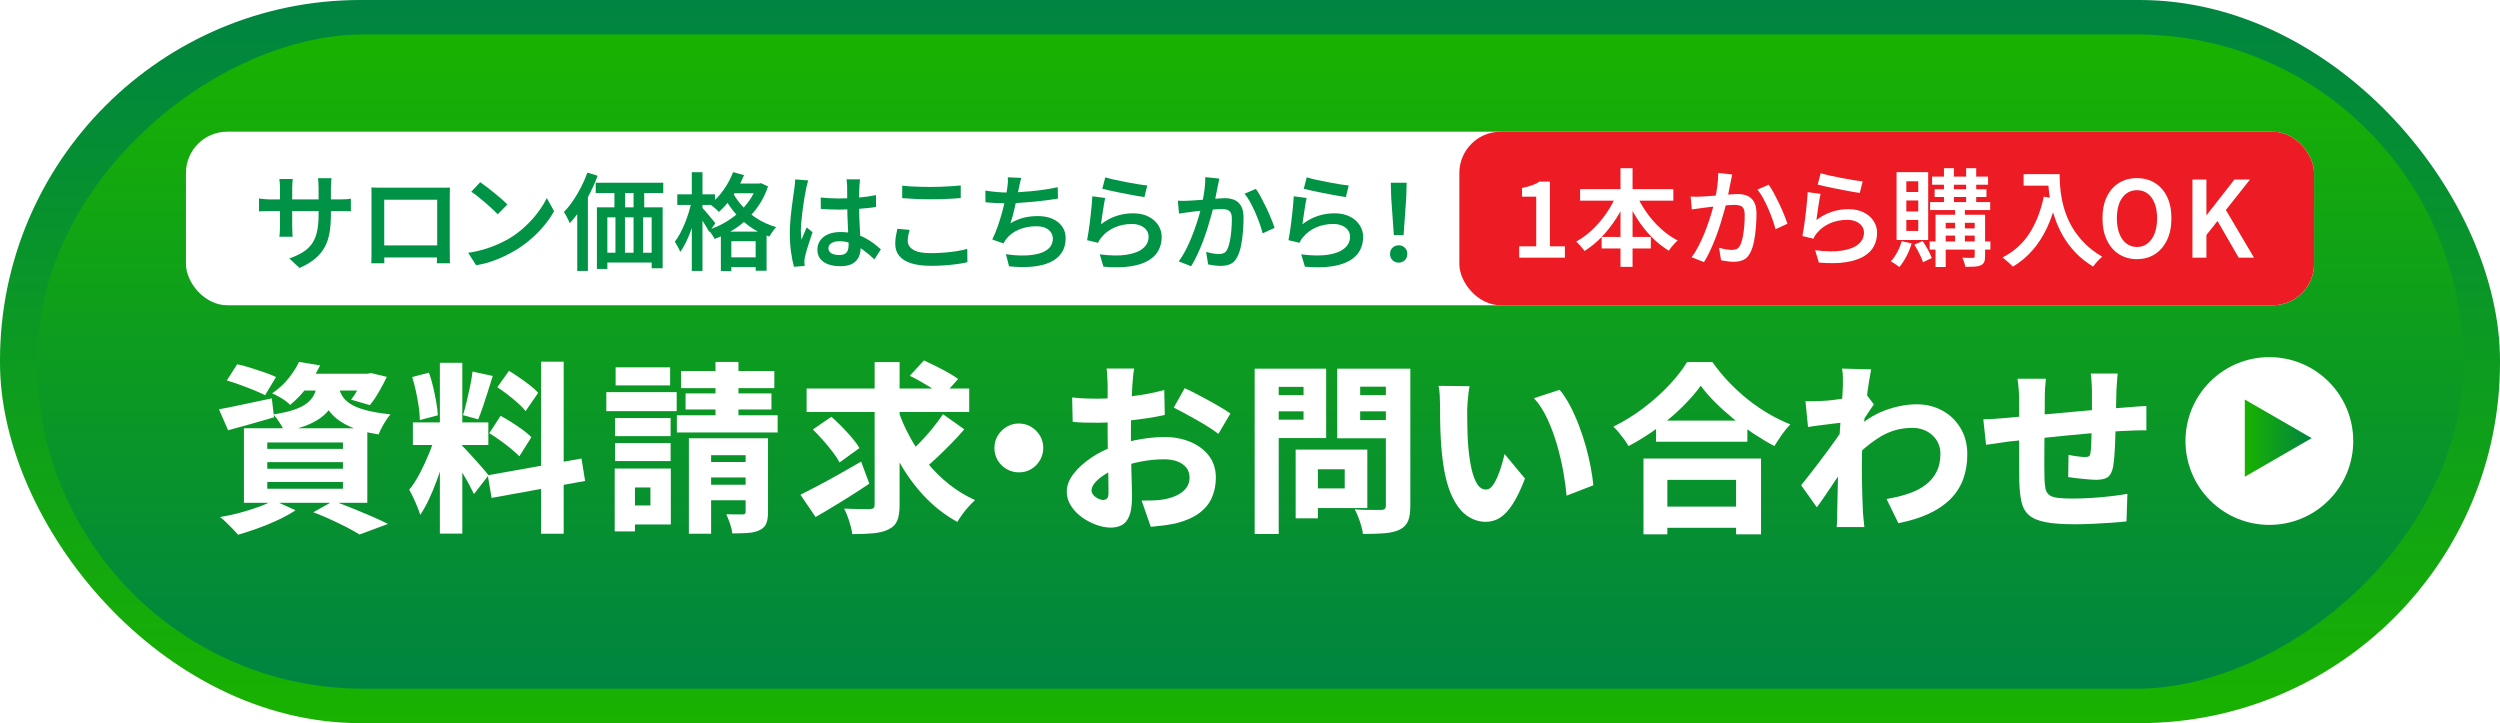 <?xml version="1.0" encoding="UTF-8"?><svg id="_レイヤー_2" xmlns="http://www.w3.org/2000/svg" xmlns:xlink="http://www.w3.org/1999/xlink" viewBox="0 0 605 175"><defs><linearGradient id="_名称未設定グラデーション_117" x1="279.2" y1="511.44" x2="279.2" y2="336.44" gradientTransform="translate(23.3 -336.44)" gradientUnits="userSpaceOnUse"><stop offset="0" stop-color="#008441"/><stop offset="1" stop-color="#19b200"/></linearGradient><linearGradient id="_名称未設定グラデーション_121" x1="279.2" y1="503.09" x2="279.2" y2="344.78" gradientTransform="translate(-121.44 366.7) rotate(-90)" gradientUnits="userSpaceOnUse"><stop offset="0" stop-color="#19b200"/><stop offset="1" stop-color="#008441"/></linearGradient><filter id="drop-shadow-1" x="49.99" y="84.23" width="469.43" height="45.17" filterUnits="userSpaceOnUse"><feOffset dx="3" dy="3"/><feGaussianBlur result="blur" stdDeviation="0"/><feFlood flood-color="#31521c" flood-opacity=".2"/><feComposite in2="blur" operator="in"/><feComposite in="SourceGraphic"/></filter><linearGradient id="_名称未設定グラデーション_121-2" x1="543.24" y1="106.03" x2="559.42" y2="106.03" gradientTransform="matrix(1,0,0,1,0,0)" xlink:href="#_名称未設定グラデーション_121"/></defs><g id="PARTS"><g id="btn_cv_01"><rect x="0" y="0" width="605" height="175" rx="87.25" ry="87.25" transform="translate(605 175) rotate(-180)" style="fill:url(#_名称未設定グラデーション_117);"/><rect x="223.34" y="-206.04" width="158.32" height="587.08" rx="78.93" ry="78.93" transform="translate(215 390) rotate(-90)" style="fill:url(#_名称未設定グラデーション_121);"/><g style="filter:url(#drop-shadow-1);"><path d="M49.99,96.05c1.65-.29,3.61-.69,5.89-1.19,2.28-.5,4.58-.98,6.9-1.46l.53,4.59c-1.88.56-3.79,1.11-5.73,1.65-1.94.54-3.73,1.04-5.38,1.48l-2.21-5.07ZM63.18,118.06l5.34,2.43c-1.21.79-2.6,1.57-4.19,2.32-1.59.75-3.22,1.43-4.9,2.03-1.68.6-3.28,1.12-4.81,1.57-.35-.41-.79-.88-1.3-1.41-.51-.53-1.04-1.06-1.59-1.59-.54-.53-1.04-.96-1.48-1.28,1.59-.26,3.18-.61,4.79-1.04,1.6-.43,3.11-.9,4.52-1.41,1.41-.51,2.62-1.05,3.62-1.61ZM51.89,89.08l2.51-3.93c1,.21,2.08.49,3.24.86,1.16.37,2.29.74,3.4,1.12,1.1.38,2.02.75,2.76,1.1l-2.65,4.41c-.68-.35-1.55-.75-2.62-1.19-1.07-.44-2.2-.87-3.37-1.3-1.18-.43-2.27-.79-3.26-1.08ZM56.03,100.64h29.86v18.04h-29.86v-18.04ZM61.68,104.08v1.54h18.31v-1.54h-18.31ZM61.68,108.84v1.59h18.31v-1.59h-18.31ZM61.68,113.65v1.63h18.31v-1.63h-18.31ZM69.36,84.58l5.12.84c-.88,1.76-1.9,3.46-3.04,5.07-1.15,1.62-2.56,3.12-4.23,4.5-.5-.53-1.18-1.06-2.03-1.59-.85-.53-1.63-.93-2.34-1.19,1.59-1.09,2.93-2.32,4.01-3.68,1.09-1.37,1.93-2.68,2.51-3.95ZM73.94,89.17h5.25c-.24,1.59-.59,3.02-1.06,4.3-.47,1.28-1.18,2.43-2.14,3.44-.96,1.01-2.26,1.9-3.9,2.65-1.65.75-3.73,1.38-6.26,1.87-.24-.62-.62-1.33-1.15-2.14-.53-.81-1.03-1.48-1.5-2.01,2.15-.32,3.89-.73,5.23-1.21,1.34-.49,2.38-1.05,3.13-1.7.75-.65,1.3-1.4,1.65-2.27.35-.87.6-1.85.75-2.93ZM69.71,87.45h16.72v4.06h-19.94l3.22-4.06ZM72.8,120.97l4.9-2.73c1.53.56,3.11,1.17,4.74,1.83,1.63.66,3.19,1.32,4.68,1.96,1.48.65,2.74,1.24,3.77,1.76l-6.88,2.56c-.79-.5-1.79-1.06-2.98-1.68-1.19-.62-2.49-1.25-3.9-1.9-1.41-.65-2.85-1.25-4.32-1.81ZM78.84,90.4c.21.79.51,1.55.9,2.27.4.72,1.04,1.38,1.92,1.98.88.6,2.12,1.12,3.71,1.57,1.59.44,3.63.79,6.13,1.06-.53.59-1.07,1.36-1.63,2.32-.56.96-.97,1.8-1.23,2.54-2.79-.44-5.07-1.05-6.81-1.83-1.75-.78-3.13-1.68-4.15-2.69-1.01-1.01-1.78-2.1-2.29-3.26-.51-1.16-.92-2.33-1.21-3.51l4.68-.44ZM85.1,87.45h.79l.88-.18,3.84.93c-.59,1.24-1.24,2.47-1.96,3.71-.72,1.24-1.43,2.28-2.14,3.13l-4.54-1.32c.56-.73,1.14-1.62,1.74-2.67.6-1.04,1.07-2.04,1.39-2.98v-.62Z" style="fill:#fff;"/><path d="M102.39,102.14l3.18,1.59c-.35,1.5-.77,3.07-1.26,4.7s-1.02,3.25-1.61,4.85c-.59,1.6-1.22,3.12-1.9,4.57-.68,1.44-1.38,2.69-2.12,3.75-.18-.62-.41-1.29-.71-2.01-.29-.72-.61-1.44-.95-2.16-.34-.72-.67-1.36-.99-1.92.88-1.06,1.73-2.37,2.56-3.95.82-1.57,1.57-3.19,2.25-4.85.68-1.66,1.19-3.18,1.54-4.57ZM96.75,88.24l4.06-1.06c.38,1.06.72,2.21,1.01,3.46.29,1.25.54,2.46.75,3.64.21,1.18.34,2.25.4,3.22l-4.37,1.15c0-.94-.09-2.01-.26-3.22-.18-1.21-.4-2.44-.68-3.71-.28-1.26-.58-2.43-.9-3.48ZM96.92,99.22h18.26v5.47h-18.26v-5.47ZM103.45,84.8h5.43v41.33h-5.43v-41.33ZM108.79,104.87c.26.21.62.55,1.06,1.04.44.49.93,1.02,1.48,1.61.54.59,1.08,1.18,1.61,1.79.53.6,1,1.15,1.41,1.63.41.49.71.85.88,1.08l-3.53,4.54c-.29-.62-.67-1.35-1.12-2.21-.46-.85-.96-1.73-1.5-2.62-.54-.9-1.07-1.75-1.57-2.56-.5-.81-.96-1.49-1.37-2.05l2.65-2.25ZM111.35,86.92l4.9,1.06c-.38,1.21-.77,2.45-1.17,3.73-.4,1.28-.79,2.5-1.19,3.66-.4,1.16-.79,2.2-1.17,3.11l-3.66-1.01c.29-.97.59-2.07.88-3.31s.57-2.48.84-3.75c.26-1.26.46-2.43.57-3.48ZM115.05,112.02l22.67-4.06.88,5.43-22.63,4.1-.93-5.47ZM115.41,101.83l2.73-4.19c.85.44,1.75.96,2.69,1.57.94.6,1.84,1.21,2.69,1.83.85.62,1.54,1.21,2.07,1.76l-2.91,4.63c-.5-.53-1.16-1.13-1.98-1.81-.82-.68-1.7-1.35-2.62-2.01s-1.82-1.26-2.67-1.79ZM117.35,90.71l2.82-3.97c.82.5,1.68,1.06,2.58,1.68.9.62,1.75,1.24,2.56,1.87.81.63,1.45,1.23,1.92,1.79l-3.04,4.41c-.44-.59-1.04-1.22-1.81-1.9-.77-.68-1.59-1.36-2.47-2.05-.88-.69-1.74-1.3-2.56-1.83ZM127.94,84.53h5.47v41.64h-5.47v-41.64Z" style="fill:#fff;"/><path d="M143.73,91.9h17.03v4.59h-17.03v-4.59ZM145.76,110.38h4.9v15.22h-4.9v-15.22ZM145.84,98.17h13.45v4.37h-13.45v-4.37ZM145.84,104.21h13.45v4.37h-13.45v-4.37ZM145.98,85.9h13.19v4.37h-13.19v-4.37ZM148.36,110.38h10.98v13.54h-10.98v-4.59h6.04v-4.37h-6.04v-4.59ZM160.8,97.5h24.39v4.15h-24.39v-4.15ZM161.81,86.78h22.58v4.15h-22.58v-4.15ZM162.91,92.21h20.78v3.88h-20.78v-3.88ZM163.71,103.06h16.89v4.1h-11.51v19.01h-5.38v-23.11ZM166.05,108.8h14.2v3.75h-14.2v-3.75ZM166.05,114.31h14.2v3.75h-14.2v-3.75ZM170.15,84.58h5.56v16.45h-5.56v-16.45ZM177.43,103.06h5.43v17.82c0,1.21-.14,2.15-.42,2.82-.28.68-.82,1.21-1.61,1.59-.76.38-1.69.61-2.78.68-1.09.07-2.37.11-3.84.11-.06-.68-.24-1.46-.55-2.36-.31-.9-.61-1.65-.9-2.27.76.03,1.54.04,2.34.04h1.59c.29,0,.49-.05.6-.15s.15-.27.15-.51v-17.78Z" style="fill:#fff;"/><path d="M190.7,116.74c1.24-.62,2.66-1.35,4.28-2.21,1.62-.85,3.32-1.79,5.12-2.8,1.79-1.01,3.56-2.02,5.29-3.02l1.99,5.34c-2.15,1.44-4.37,2.87-6.66,4.28-2.29,1.41-4.41,2.68-6.35,3.79l-3.66-5.38ZM192.2,91.02h39.35v5.69h-39.35v-5.69ZM193.7,100.94l4.5-3.09c.79.71,1.63,1.51,2.51,2.4.88.9,1.71,1.79,2.47,2.69.76.9,1.37,1.73,1.81,2.49l-4.81,3.48c-.38-.73-.93-1.57-1.65-2.51-.72-.94-1.5-1.89-2.34-2.85-.84-.96-1.67-1.83-2.49-2.62ZM208.66,84.62h6.04v34.54c0,1.65-.19,2.93-.57,3.84-.38.91-1.06,1.6-2.03,2.07-.94.5-2.15.82-3.62.97-1.47.15-3.21.22-5.21.22-.12-.88-.37-1.92-.75-3.11-.38-1.19-.79-2.21-1.23-3.07,1.29.06,2.54.1,3.75.11,1.21.02,2.03.02,2.47.02.41-.03.71-.12.88-.26.18-.15.27-.43.27-.84v-34.49ZM214.26,96.05c.79,2.35,1.79,4.62,3,6.82,1.21,2.19,2.6,4.25,4.19,6.18,1.59,1.93,3.34,3.65,5.27,5.18,1.93,1.53,4.01,2.79,6.24,3.79-.44.41-.94.92-1.5,1.52-.56.6-1.08,1.24-1.57,1.92-.49.68-.89,1.29-1.21,1.85-3.09-1.71-5.84-3.87-8.25-6.48-2.41-2.62-4.5-5.57-6.26-8.87-1.76-3.29-3.28-6.84-4.54-10.63l4.63-1.28ZM225.2,97.24l5.16,3.66c-.97,1.12-2.01,2.25-3.13,3.4-1.12,1.15-2.22,2.24-3.31,3.26-1.09,1.03-2.12,1.94-3.09,2.74l-4.28-3.22c.91-.85,1.9-1.82,2.98-2.91,1.07-1.09,2.1-2.24,3.09-3.46.98-1.22,1.85-2.37,2.58-3.46ZM217.17,87.93l3.44-3.71c.88.41,1.84.88,2.87,1.39,1.03.51,2.03,1.04,3,1.59.97.54,1.76,1.05,2.38,1.52l-3.71,4.15c-.56-.5-1.29-1.04-2.21-1.63-.91-.59-1.87-1.18-2.89-1.76-1.01-.59-1.98-1.1-2.89-1.54Z" style="fill:#fff;"/><path d="M243.51,99.49c1.12,0,2.12.26,3,.79.88.53,1.6,1.24,2.14,2.12.54.88.82,1.88.82,3,0,1.06-.26,2.04-.79,2.96-.53.91-1.24,1.63-2.12,2.16-.88.53-1.88.79-3,.79-1.06,0-2.04-.26-2.96-.79-.91-.53-1.63-1.24-2.16-2.14-.53-.9-.79-1.87-.79-2.93,0-1.12.26-2.12.79-3,.53-.88,1.24-1.59,2.14-2.14.9-.54,1.87-.82,2.93-.82Z" style="fill:#fff;"/><path d="M271.47,86.17c-.06.26-.12.65-.18,1.15-.06.5-.11,1.01-.15,1.54s-.08.99-.11,1.37c-.06.94-.11,1.9-.15,2.87s-.08,1.96-.11,2.98c-.03,1.01-.05,2.03-.07,3.04-.02,1.01-.02,2.02-.02,3.02,0,1.21,0,2.55.02,4.04.01,1.49.04,2.96.09,4.43.04,1.47.08,2.8.11,3.99.03,1.19.04,2.1.04,2.71,0,1.94-.21,3.45-.64,4.52-.43,1.07-1.02,1.82-1.79,2.23-.77.41-1.66.62-2.69.62-1.12,0-2.3-.23-3.55-.68-1.25-.46-2.41-1.07-3.48-1.85-1.07-.78-1.95-1.7-2.62-2.76-.68-1.06-1.01-2.19-1.01-3.4,0-1.47.55-2.92,1.65-4.34,1.1-1.43,2.56-2.74,4.37-3.95,1.81-1.21,3.77-2.16,5.89-2.87,1.97-.71,4.01-1.23,6.11-1.57,2.1-.34,3.96-.51,5.58-.51,2.29,0,4.38.39,6.26,1.17,1.88.78,3.39,1.9,4.52,3.35,1.13,1.46,1.7,3.24,1.7,5.36,0,1.71-.32,3.29-.95,4.76-.63,1.47-1.66,2.73-3.09,3.79-1.43,1.06-3.36,1.9-5.8,2.51-1.03.21-2.04.37-3.02.49-.99.12-1.95.22-2.89.31l-2.21-6.35c1,0,1.97-.01,2.91-.04.94-.03,1.78-.12,2.51-.26,1.18-.21,2.23-.54,3.15-.99.93-.46,1.66-1.04,2.21-1.74.54-.71.82-1.54.82-2.51s-.26-1.74-.77-2.4c-.52-.66-1.23-1.17-2.14-1.52-.91-.35-2-.53-3.26-.53-1.82,0-3.69.18-5.6.55-1.91.37-3.72.88-5.43,1.52-1.26.47-2.39,1.02-3.37,1.65-.99.63-1.76,1.28-2.32,1.94-.56.66-.84,1.3-.84,1.92,0,.29.1.58.29.86.19.28.43.52.73.73.29.21.6.37.93.49.32.12.6.18.84.18.35,0,.66-.11.93-.33.26-.22.4-.71.4-1.48s-.02-1.85-.04-3.33c-.03-1.48-.07-3.15-.11-5.01-.04-1.85-.07-3.68-.07-5.47v-12.09c0-.32-.02-.76-.04-1.3-.03-.54-.06-1.08-.09-1.61-.03-.53-.07-.93-.13-1.19h6.71ZM256.47,93.18c1.32.15,2.49.24,3.51.26,1.01.03,1.92.04,2.71.04,1.15,0,2.42-.05,3.82-.15,1.4-.1,2.82-.24,4.26-.42,1.44-.18,2.85-.4,4.23-.66,1.38-.26,2.63-.56,3.75-.88l.13,6.04c-1.27.29-2.62.55-4.08.77-1.46.22-2.91.41-4.37.57-1.46.16-2.84.29-4.15.4-1.31.1-2.45.15-3.42.15-1.53,0-2.76-.01-3.71-.04-.94-.03-1.79-.09-2.56-.18l-.13-5.91ZM283.69,90.93c1.15.53,2.43,1.17,3.84,1.92,1.41.75,2.77,1.5,4.08,2.25,1.31.75,2.36,1.4,3.15,1.96l-2.91,4.94c-.53-.41-1.26-.92-2.18-1.52-.93-.6-1.93-1.21-3-1.81-1.07-.6-2.11-1.18-3.11-1.72-1-.54-1.84-.98-2.51-1.3l2.65-4.72Z" style="fill:#fff;"/><path d="M300.63,86.21h5.82v40.01h-5.82v-40.01ZM303.54,92.61h10.72v3.93h-10.72v-3.93ZM304.03,86.21h13.9v16.81h-13.9v-4.46h8.43v-7.94h-8.43v-4.41ZM310.55,105.8h5.38v16.63h-5.38v-16.63ZM313.02,105.8h14.87v14.16h-14.87v-4.76h9.4v-4.63h-9.4v-4.76ZM335.56,86.21v4.37h-9.4v8.07h9.4v4.41h-14.95v-16.85h14.95ZM324.05,92.61h10.76v3.93h-10.76v-3.93ZM332.39,86.21h5.91v33.13c0,1.62-.18,2.87-.55,3.75-.37.88-1.04,1.57-2.01,2.07-.97.47-2.18.76-3.64.88-1.46.12-3.21.18-5.27.18-.06-.56-.19-1.2-.4-1.92-.21-.72-.45-1.45-.73-2.18-.28-.73-.57-1.35-.86-1.85.82.06,1.68.1,2.56.11.88.02,1.68.02,2.38.02h1.46c.41,0,.71-.09.88-.26s.26-.46.26-.84v-33.08Z" style="fill:#fff;"/><path d="M352.64,90.45c-.12.56-.21,1.2-.29,1.92-.07.72-.14,1.42-.2,2.1-.06.68-.09,1.24-.09,1.68,0,.94,0,1.92.02,2.93.01,1.01.04,2.02.07,3.02.03,1,.09,2.03.18,3.09.18,2,.44,3.77.79,5.32.35,1.54.81,2.76,1.37,3.64.56.88,1.28,1.32,2.16,1.32.53,0,1.02-.29,1.48-.86.46-.57.87-1.32,1.26-2.23.38-.91.72-1.86,1.01-2.84.29-.99.53-1.87.71-2.67l4.94,5.95c-1,2.59-1.99,4.65-2.98,6.18-.99,1.53-2.01,2.62-3.07,3.29s-2.21.99-3.44.99c-1.68,0-3.24-.53-4.7-1.59-1.46-1.06-2.7-2.79-3.73-5.18-1.03-2.4-1.75-5.58-2.16-9.55-.15-1.38-.26-2.82-.33-4.32-.07-1.5-.12-2.93-.13-4.28-.02-1.35-.02-2.48-.02-3.4,0-.65-.02-1.4-.07-2.25-.04-.85-.14-1.63-.29-2.34l7.5.09ZM374.43,91.33c.85,1,1.67,2.24,2.45,3.71.78,1.47,1.5,3.06,2.16,4.76.66,1.71,1.23,3.43,1.72,5.18.49,1.75.88,3.44,1.19,5.07s.52,3.1.64,4.39l-6.48,2.51c-.15-1.73-.41-3.67-.79-5.8-.38-2.13-.89-4.29-1.52-6.48-.63-2.19-1.4-4.28-2.32-6.26-.91-1.99-2-3.67-3.26-5.05l6.22-2.03Z" style="fill:#fff;"/><path d="M408.57,90.36c-1.21,1.68-2.71,3.4-4.52,5.18-1.81,1.78-3.82,3.48-6.02,5.09-2.21,1.62-4.51,3.06-6.93,4.32-.24-.44-.57-.96-.99-1.54-.43-.59-.88-1.17-1.35-1.74-.47-.57-.91-1.05-1.32-1.43,2.53-1.24,4.95-2.73,7.26-4.48,2.31-1.75,4.38-3.6,6.22-5.56,1.84-1.96,3.29-3.82,4.35-5.58h6.13c1.21,1.71,2.53,3.32,3.97,4.83,1.44,1.51,2.97,2.92,4.59,4.21,1.62,1.29,3.29,2.45,5.03,3.46,1.73,1.01,3.48,1.87,5.25,2.58-.71.74-1.38,1.57-2.03,2.49-.65.93-1.25,1.85-1.81,2.76-1.68-.88-3.37-1.9-5.09-3.04-1.72-1.15-3.37-2.37-4.94-3.66-1.57-1.29-3.03-2.61-4.37-3.95-1.34-1.34-2.48-2.65-3.42-3.95ZM394.72,107.96h28.45v18.35h-6.04v-13.19h-16.63v13.19h-5.78v-18.35ZM397.32,119.6h22.5v5.12h-22.5v-5.12ZM397.76,98.78h22.1v5.12h-22.1v-5.12Z" style="fill:#fff;"/><path d="M443.5,99.18c-.53.06-1.15.13-1.88.22-.72.09-1.5.18-2.34.29-.84.1-1.67.21-2.49.31-.82.1-1.57.21-2.25.33l-.62-6.26c.65.03,1.28.04,1.9.02.62-.01,1.35-.04,2.21-.07.73-.03,1.59-.1,2.58-.22.99-.12,1.99-.26,3.02-.42,1.03-.16,1.99-.33,2.89-.51.9-.18,1.58-.35,2.05-.53l1.9,2.51c-.24.32-.53.76-.88,1.3-.35.54-.71,1.09-1.08,1.63-.37.54-.68,1.01-.95,1.39l-2.91,8.95c-.47.68-1.05,1.52-1.74,2.54-.69,1.01-1.41,2.08-2.16,3.2-.75,1.12-1.48,2.2-2.18,3.24-.71,1.04-1.34,1.93-1.9,2.67l-3.79-5.34c.56-.71,1.19-1.51,1.9-2.4.71-.9,1.45-1.86,2.23-2.89.78-1.03,1.55-2.06,2.32-3.09.76-1.03,1.47-2.01,2.12-2.93.65-.93,1.21-1.74,1.68-2.45l.09-.84.31-.66ZM442.98,90.31v-2.01c0-.69-.07-1.39-.22-2.1l7.06.18c-.15.74-.32,1.74-.53,3.02-.21,1.28-.4,2.73-.6,4.37-.19,1.63-.37,3.34-.55,5.12-.18,1.78-.32,3.56-.42,5.34-.1,1.78-.15,3.46-.15,5.05,0,1.15,0,2.36.02,3.64.01,1.28.04,2.6.09,3.95.04,1.35.09,2.72.15,4.1.03.38.08.94.15,1.68.07.73.14,1.37.2,1.9h-6.71c.06-.53.1-1.15.11-1.85.01-.71.02-1.24.02-1.59.03-1.44.06-2.79.09-4.06.03-1.26.06-2.62.09-4.06.03-1.44.06-3.12.09-5.03.03-.68.07-1.53.13-2.56.06-1.03.12-2.15.2-3.37.07-1.22.15-2.45.24-3.68.09-1.24.18-2.4.27-3.51.09-1.1.15-2.06.2-2.87.04-.81.07-1.36.07-1.65ZM453.56,117.75c1.94-.32,3.71-.76,5.32-1.3,1.6-.54,2.98-1.25,4.12-2.12,1.15-.87,2.03-1.92,2.65-3.15s.93-2.69.93-4.37c0-.88-.16-1.7-.49-2.45-.32-.75-.79-1.41-1.39-1.98-.6-.57-1.32-1.02-2.16-1.35-.84-.32-1.76-.49-2.76-.49-2.82,0-5.42.73-7.79,2.18-2.37,1.46-4.64,3.35-6.81,5.67l.04-6.88c2.62-2.5,5.27-4.23,7.96-5.21,2.69-.97,5.23-1.46,7.61-1.46s4.41.51,6.26,1.52c1.85,1.01,3.32,2.43,4.41,4.26,1.09,1.82,1.63,3.93,1.63,6.31,0,2.24-.34,4.26-1.01,6.07-.68,1.81-1.71,3.4-3.09,4.79-1.38,1.38-3.12,2.56-5.21,3.53-2.09.97-4.54,1.73-7.37,2.29l-2.87-5.87Z" style="fill:#fff;"/><path d="M476.94,98.47c.62,0,1.43-.03,2.45-.09,1.01-.06,2.12-.15,3.33-.26.88-.09,2.18-.21,3.9-.37,1.72-.16,3.68-.34,5.87-.53,2.19-.19,4.47-.4,6.84-.62,2.37-.22,4.65-.42,6.84-.6,2.19-.18,4.12-.32,5.8-.44.62-.06,1.34-.12,2.16-.18.82-.06,1.59-.1,2.29-.13v5.91c-.26-.03-.68-.04-1.23-.02-.56.02-1.14.03-1.74.04-.6.02-1.11.04-1.52.07-1.12.03-2.49.1-4.12.22-1.63.12-3.38.26-5.25.42-1.87.16-3.77.34-5.71.53-1.94.19-3.79.38-5.56.57-1.76.19-3.36.36-4.79.51-1.43.15-2.55.26-3.37.35-.44.06-1.03.15-1.76.26-.74.12-1.45.22-2.14.31-.69.09-1.23.16-1.61.22l-.66-6.18ZM492.11,88.68c-.09.79-.15,1.55-.2,2.27-.04.72-.07,1.6-.07,2.62,0,.74,0,1.75-.02,3.04-.02,1.29-.03,2.7-.04,4.21-.02,1.51-.03,3.04-.04,4.59-.02,1.54-.02,2.95-.02,4.21s.01,2.28.04,3.04c.03,1.06.11,1.91.24,2.56.13.65.42,1.15.86,1.52.44.37,1.12.61,2.03.73.91.12,2.16.18,3.75.18,1.38,0,2.88-.05,4.5-.15,1.62-.1,3.19-.24,4.72-.42,1.53-.18,2.85-.37,3.97-.57l-.22,6.66c-.97.12-2.18.23-3.62.33-1.44.1-2.94.19-4.5.26-1.56.07-3.03.11-4.41.11-2.94,0-5.29-.17-7.06-.51-1.76-.34-3.1-.9-3.99-1.68-.9-.78-1.5-1.82-1.81-3.13-.31-1.31-.49-2.95-.55-4.92,0-.62,0-1.46-.02-2.54-.02-1.07-.02-2.28-.02-3.62v-13.56c0-1-.04-1.93-.11-2.78-.07-.85-.17-1.68-.29-2.47h6.88ZM509.49,87.4c-.03.21-.07.55-.11,1.04-.04.49-.08.99-.11,1.52s-.06,1-.09,1.41c-.03,1-.05,1.94-.07,2.82-.02.88-.03,1.72-.04,2.51-.02.79-.04,1.57-.07,2.34-.03,1.32-.07,2.71-.11,4.15-.04,1.44-.11,2.77-.2,3.99-.09,1.22-.21,2.2-.35,2.93-.26,1.21-.71,2.01-1.32,2.4s-1.51.6-2.69.6c-.5,0-1.19-.04-2.07-.11-.88-.07-1.76-.16-2.62-.26-.87-.1-1.58-.2-2.14-.29l.09-5.38c.68.15,1.41.27,2.21.38.79.1,1.4.15,1.81.15s.71-.06.9-.18c.19-.12.32-.38.38-.79.09-.56.15-1.24.18-2.05.03-.81.06-1.7.09-2.67s.06-1.96.09-2.96v-7.32c0-.38-.02-.85-.04-1.39-.03-.54-.07-1.08-.11-1.61-.04-.53-.1-.94-.15-1.24h6.57Z" style="fill:#fff;"/></g><rect x="45" y="31.87" width="515" height="42" rx="10" ry="10" style="fill:#fff;"/><rect x="353.16" y="31.87" width="206.84" height="42" rx="10" ry="10" style="fill:#ed1c24;"/><path d="M62.68,48.03c.14.02.34.04.61.08.27.03.59.07.96.1.37.03.75.05,1.14.05h16.84c.65,0,1.19-.02,1.61-.05.43-.03.78-.08,1.07-.13v3.07c-.24-.03-.58-.06-1.04-.06-.45,0-.99-.01-1.62-.01h-16.86c-.41,0-.79,0-1.14.01-.35,0-.66.02-.92.04-.26.02-.48.03-.65.03v-3.12ZM70.84,43.32c-.02.2-.04.5-.08.88-.03.38-.05.82-.05,1.32v9.21c0,.34,0,.69.03,1.04.02.35.03.66.04.92,0,.26.02.47.04.6h-3.22c.03-.14.06-.34.08-.6.02-.26.03-.57.05-.91.02-.34.03-.69.03-1.05v-9.24c0-.34-.01-.7-.04-1.07s-.06-.74-.12-1.1h3.25ZM80.08,51.92c0,1.62-.11,3.08-.33,4.38-.22,1.3-.61,2.47-1.18,3.51-.56,1.04-1.34,1.97-2.33,2.8-.99.83-2.24,1.57-3.76,2.24l-2.46-2.3c1.23-.44,2.29-.93,3.17-1.46.89-.53,1.62-1.19,2.2-1.97.58-.78,1.01-1.75,1.29-2.89.28-1.14.42-2.53.42-4.17v-6.63c0-.51-.02-.97-.05-1.37-.03-.4-.07-.71-.1-.93h3.28c-.02.22-.05.53-.09.93-.04.4-.06.86-.06,1.37v6.5Z" style="fill:#009245;"/><path d="M89.88,45.37c.51.02.99.03,1.42.04.44,0,.82.01,1.16.01h15.1c.44,0,.89,0,1.33-.03-.02.36-.03.75-.04,1.16,0,.42-.01.81-.01,1.19v12.54c0,.24,0,.54.01.91,0,.37.01.73.01,1.1s0,.69.01.96c0,.27.01.43.01.46h-3.17c.02-.05.03-.26.03-.63s0-.79.03-1.28c.02-.49.03-.95.03-1.39v-12.08h-12.82v13.05c0,.36,0,.7.01,1.04,0,.33.01.62.01.86v.43h-3.15c0-.05,0-.2.01-.45,0-.25.02-.55.03-.92,0-.37.01-.73.01-1.1v-14.69c0-.44,0-.83-.03-1.19ZM106.95,59.39v2.92h-15.51v-2.92h15.51Z" style="fill:#009245;"/><path d="M113.29,61.18c1.38-.2,2.67-.49,3.86-.84,1.19-.36,2.3-.76,3.31-1.22,1.01-.45,1.93-.92,2.75-1.39,1.42-.85,2.71-1.83,3.89-2.93,1.18-1.1,2.21-2.24,3.1-3.43.89-1.19,1.59-2.33,2.12-3.44l1.77,3.17c-.63,1.14-1.41,2.28-2.33,3.4s-1.96,2.2-3.12,3.21c-1.16,1.02-2.41,1.94-3.76,2.78-.87.51-1.81,1.01-2.81,1.5-1.01.49-2.08.92-3.22,1.31-1.14.38-2.35.68-3.63.88l-1.92-2.99ZM116.21,44.09c.44.31.96.69,1.56,1.14.6.45,1.21.93,1.84,1.45.63.51,1.23,1.01,1.79,1.5.56.49,1.02.93,1.38,1.32l-2.33,2.35c-.32-.34-.75-.76-1.27-1.25-.52-.49-1.09-1-1.7-1.52-.61-.52-1.22-1.02-1.82-1.5-.6-.48-1.13-.87-1.61-1.18l2.15-2.3Z" style="fill:#009245;"/><path d="M142.14,41.76l2.48.77c-.51,1.42-1.13,2.82-1.84,4.22-.72,1.4-1.49,2.72-2.32,3.97-.83,1.25-1.69,2.34-2.57,3.28-.09-.2-.21-.48-.38-.83-.17-.35-.35-.7-.54-1.05-.19-.35-.36-.63-.51-.83.77-.77,1.5-1.66,2.2-2.69s1.35-2.12,1.95-3.29c.6-1.17,1.11-2.35,1.54-3.54ZM139.68,48.75l2.56-2.56.03.03v19.35h-2.58v-16.81ZM144.16,44.22h16.35v2.48h-16.35v-2.48ZM144.44,50.18h15.92v14.74h-2.66v-12.33h-10.72v12.49h-2.53v-14.89ZM145.59,61.16h14.05v2.38h-14.05v-2.38ZM148.69,44.55h2.58v7.4h-2.58v-7.4ZM148.94,51.92h2.3v11.08h-2.3v-11.08ZM153.32,44.52h2.58v7.4h-2.58v-7.4ZM153.32,51.89h2.3v11.08h-2.3v-11.08Z" style="fill:#009245;"/><path d="M167.37,48.75l1.61.56c-.2,1.02-.46,2.09-.75,3.19s-.64,2.18-1.01,3.22c-.38,1.05-.78,2.03-1.23,2.93-.44.9-.9,1.68-1.38,2.33-.12-.38-.31-.8-.58-1.27-.26-.47-.51-.87-.73-1.22.44-.56.87-1.22,1.28-1.98.41-.76.79-1.58,1.15-2.46.36-.88.67-1.77.95-2.67.27-.9.5-1.78.69-2.64ZM163.91,47.03h9.11v2.56h-9.11v-2.56ZM167.42,41.68h2.58v23.88h-2.58v-23.88ZM169.9,50.23c.15.15.38.41.69.75.31.35.63.73.97,1.14.34.41.66.79.95,1.15.29.36.49.61.61.77l-1.51,2.07c-.15-.31-.36-.67-.61-1.1-.26-.43-.53-.87-.82-1.33-.29-.46-.57-.9-.84-1.31s-.5-.74-.69-1l1.25-1.15ZM183.18,44.42h.49l.46-.1,1.74.79c-.55,1.62-1.26,3.1-2.14,4.43-.88,1.33-1.88,2.52-3.01,3.57-1.13,1.05-2.35,1.97-3.67,2.75-1.32.78-2.69,1.44-4.11,1.97-.17-.34-.41-.73-.7-1.16-.3-.44-.58-.79-.86-1.06,1.31-.39,2.58-.93,3.81-1.62s2.37-1.5,3.42-2.42c1.05-.92,1.97-1.94,2.75-3.07.79-1.13,1.39-2.34,1.82-3.63v-.43ZM177.42,41.66l2.64.72c-.48,1.16-1.04,2.29-1.68,3.38-.64,1.09-1.34,2.11-2.09,3.06-.75.95-1.53,1.77-2.33,2.47-.14-.17-.34-.38-.6-.61-.26-.24-.53-.47-.81-.69-.27-.22-.51-.4-.72-.54,1.18-.92,2.26-2.07,3.24-3.44.98-1.37,1.76-2.82,2.34-4.34ZM174.46,56.04h11.05v9.47h-2.64v-7.14h-5.89v7.22h-2.53v-9.55ZM177.04,46.06c.55,1.14,1.31,2.3,2.3,3.48.99,1.18,2.2,2.24,3.63,3.2,1.43.96,3.06,1.7,4.89,2.23-.19.17-.39.39-.6.67-.21.27-.41.55-.6.84-.19.29-.35.55-.49.77-1.86-.65-3.52-1.52-4.98-2.61-1.46-1.09-2.7-2.29-3.74-3.6s-1.85-2.6-2.44-3.88l2.02-1.1ZM175.48,62.28h8.83v2.35h-8.83v-2.35ZM177.02,44.42h6.88v2.35h-6.88v-2.35Z" style="fill:#009245;"/><path d="M195.59,43.65c-.05.17-.12.39-.19.67-.08.27-.14.55-.2.82-.06.27-.11.49-.14.64-.09.39-.18.9-.29,1.52-.11.62-.22,1.31-.33,2.07-.11.76-.21,1.53-.31,2.32-.09.78-.17,1.54-.23,2.25s-.09,1.34-.09,1.87c0,.34.01.7.04,1.09.03.38.06.76.12,1.11.12-.32.25-.66.4-1,.14-.34.29-.68.44-1.01.14-.33.28-.65.4-.96l1.43,1.15c-.22.67-.46,1.38-.72,2.14-.26.76-.48,1.48-.68,2.15-.2.67-.35,1.24-.45,1.7-.03.17-.06.37-.09.6-.03.23-.04.42-.04.58.02.12.03.27.03.46s0,.37.03.54l-2.58.2c-.26-.9-.49-2.06-.69-3.45-.21-1.4-.31-2.97-.31-4.71,0-.96.04-1.95.13-2.99.08-1.04.19-2.05.31-3.03.12-.98.24-1.88.36-2.69.12-.81.21-1.47.28-1.98.05-.34.1-.72.14-1.14.04-.42.07-.81.09-1.16l3.17.26ZM208.13,43.42c-.03.24-.06.5-.09.78-.03.28-.05.56-.06.83-.02.29-.03.67-.05,1.14-.02.47-.03.99-.03,1.55v1.71c0,1.11.02,2.17.05,3.17.03,1.01.08,1.95.13,2.81.05.87.1,1.68.14,2.43.04.75.06,1.44.06,2.07s-.08,1.19-.26,1.74c-.17.55-.44,1.03-.82,1.45-.38.42-.88.74-1.5.97-.62.23-1.39.35-2.29.35-1.76,0-3.13-.35-4.12-1.05-.99-.7-1.48-1.69-1.48-2.97,0-.84.23-1.57.68-2.21.45-.64,1.09-1.14,1.92-1.5.83-.36,1.82-.54,2.98-.54s2.23.13,3.2.38c.97.26,1.86.59,2.66,1.01.8.42,1.53.87,2.18,1.37.65.5,1.23.97,1.74,1.43l-1.56,2.43c-.96-.9-1.89-1.68-2.8-2.34-.91-.66-1.83-1.16-2.76-1.52-.93-.36-1.89-.54-2.88-.54-.8,0-1.45.15-1.95.46-.5.31-.74.73-.74,1.25s.25.96.74,1.23c.49.27,1.12.41,1.87.41.58,0,1.04-.1,1.37-.29.33-.2.57-.48.7-.84.14-.37.21-.81.21-1.32,0-.44-.02-1.04-.05-1.78s-.07-1.56-.12-2.46c-.04-.9-.08-1.83-.12-2.79-.03-.96-.05-1.9-.05-2.8,0-.96,0-1.83-.01-2.61,0-.78-.01-1.37-.01-1.77,0-.2-.02-.47-.05-.81s-.07-.62-.1-.86h3.28ZM198.61,47.8c.73.07,1.47.12,2.2.17.73.04,1.48.06,2.25.06,1.55,0,3.1-.07,4.64-.2,1.54-.14,2.97-.34,4.29-.61v2.87c-1.35.2-2.79.36-4.32.46-1.54.1-3.07.16-4.61.18-.75,0-1.49-.02-2.21-.05-.73-.03-1.46-.08-2.21-.13l-.03-2.74Z" style="fill:#009245;"/><path d="M220.13,55.63c-.14.46-.25.91-.33,1.36-.09.44-.13.89-.13,1.33,0,.85.44,1.56,1.32,2.11.88.55,2.27.83,4.18.83,1.16,0,2.28-.04,3.37-.13,1.08-.09,2.1-.2,3.04-.36.95-.15,1.78-.33,2.5-.54l.03,3.22c-.7.17-1.51.32-2.43.45-.92.13-1.92.23-2.99.31-1.08.08-2.21.12-3.4.12-1.89,0-3.48-.2-4.77-.61-1.29-.41-2.26-1.01-2.9-1.8-.65-.79-.97-1.76-.97-2.9,0-.72.06-1.38.18-2,.12-.61.23-1.17.33-1.66l2.99.28ZM218.32,44.93c.94.1,1.99.18,3.16.23,1.17.05,2.42.08,3.75.08.84,0,1.69-.02,2.56-.05.87-.03,1.71-.08,2.52-.13.81-.05,1.54-.11,2.19-.18v3.05c-.6.05-1.3.1-2.12.15-.82.05-1.68.09-2.57.11-.9.03-1.75.04-2.57.04-1.31,0-2.54-.03-3.67-.08-1.13-.05-2.21-.12-3.24-.2v-3.02Z" style="fill:#009245;"/><path d="M238.48,46.13c.79.12,1.65.23,2.58.32.94.09,1.8.14,2.58.14s1.72-.03,2.71-.08c.99-.05,2.03-.13,3.12-.23,1.09-.1,2.19-.23,3.3-.4,1.11-.16,2.17-.35,3.2-.58l.05,2.76c-.84.14-1.77.27-2.82.41-1.04.14-2.12.26-3.25.36-1.13.1-2.23.19-3.3.26-1.08.07-2.07.1-2.99.1s-1.85-.02-2.73-.06c-.88-.04-1.69-.1-2.44-.17l-.03-2.84ZM247.13,43.06c-.12.41-.22.83-.31,1.25-.09.43-.17.84-.26,1.23-.09.41-.18.89-.29,1.43-.11.55-.24,1.13-.37,1.75-.14.62-.28,1.25-.42,1.89-.14.64-.3,1.25-.46,1.83-.16.58-.33,1.11-.5,1.59,1.07-.63,2.14-1.08,3.21-1.34,1.07-.26,2.2-.4,3.39-.4,1.38,0,2.58.22,3.58.67,1.01.44,1.79,1.07,2.35,1.87.56.8.84,1.74.84,2.81,0,1.4-.33,2.58-.99,3.56-.66.97-1.59,1.73-2.8,2.28-1.21.55-2.65.9-4.32,1.05-1.67.15-3.53.13-5.58-.08l-.77-2.94c1.42.22,2.8.33,4.16.32,1.36,0,2.58-.15,3.66-.42,1.08-.27,1.94-.71,2.58-1.32.64-.61.96-1.39.96-2.37,0-.82-.34-1.52-1.02-2.1-.68-.58-1.68-.87-2.99-.87-1.48,0-2.86.26-4.13.77-1.27.51-2.3,1.26-3.08,2.25-.14.19-.26.37-.38.54-.12.17-.24.37-.36.59l-2.71-.95c.48-.94.92-2,1.33-3.17s.78-2.36,1.1-3.56c.32-1.19.59-2.31.79-3.34.21-1.03.35-1.87.44-2.52.07-.51.11-.95.13-1.31.02-.36,0-.74-.03-1.15l3.25.15Z" style="fill:#009245;"/><path d="M267.45,47.9c-.09.38-.17.84-.27,1.41-.09.56-.19,1.15-.28,1.77-.09.61-.18,1.2-.26,1.77-.08.56-.14,1.03-.19,1.41,1.18-.9,2.41-1.57,3.71-2,1.3-.43,2.64-.64,4.04-.64s2.69.26,3.72.79c1.03.53,1.83,1.22,2.38,2.09.55.86.83,1.8.83,2.83,0,1.16-.25,2.23-.75,3.21-.5.98-1.31,1.81-2.43,2.48-1.12.67-2.57,1.15-4.36,1.43-1.79.28-3.98.31-6.55.09l-.9-2.99c2.61.34,4.79.37,6.54.09,1.75-.28,3.07-.8,3.95-1.56.89-.76,1.33-1.69,1.33-2.8,0-.6-.17-1.13-.51-1.59-.34-.46-.82-.82-1.42-1.09-.61-.26-1.3-.4-2.08-.4-1.5,0-2.89.27-4.16.82-1.27.55-2.33,1.32-3.16,2.33-.22.26-.4.49-.54.72-.14.22-.26.45-.36.69l-2.66-.64c.1-.49.21-1.08.31-1.75.1-.67.21-1.4.31-2.18.1-.78.2-1.56.28-2.35.08-.79.16-1.56.23-2.32.07-.75.12-1.42.15-2.02l3.1.41ZM267.48,42.91c.6.19,1.35.38,2.26.59.91.2,1.87.4,2.87.59,1,.19,1.95.35,2.84.5.9.15,1.62.24,2.19.29l-.69,2.81c-.51-.07-1.12-.17-1.83-.29s-1.47-.27-2.28-.42c-.81-.15-1.6-.31-2.38-.47-.78-.16-1.49-.32-2.14-.46-.65-.14-1.17-.27-1.56-.37l.72-2.76Z" style="fill:#009245;"/><path d="M285.03,48.57c.44.03.88.05,1.31.04.43,0,.86-.02,1.3-.04.41-.02.91-.05,1.51-.09.6-.04,1.24-.09,1.93-.14.69-.05,1.38-.11,2.06-.17.68-.06,1.31-.11,1.89-.15.58-.04,1.06-.06,1.43-.06.87,0,1.64.15,2.3.44.67.29,1.19.78,1.59,1.47.39.69.59,1.64.59,2.85,0,.99-.05,2.07-.14,3.25-.09,1.18-.24,2.3-.45,3.38-.21,1.07-.5,1.97-.87,2.69-.41.89-.96,1.49-1.64,1.82-.68.32-1.49.49-2.43.49-.48,0-1-.04-1.56-.12-.56-.08-1.06-.16-1.48-.24l-.49-3.02c.34.09.71.17,1.1.26.39.09.77.15,1.14.19.37.04.66.06.88.06.44,0,.83-.08,1.17-.23.33-.15.61-.46.83-.92.26-.51.46-1.17.63-1.98.16-.81.28-1.68.36-2.62.08-.94.12-1.83.12-2.69,0-.72-.1-1.25-.29-1.59-.2-.34-.49-.57-.87-.69-.38-.12-.85-.18-1.4-.18-.39,0-.93.03-1.61.09-.68.06-1.42.13-2.2.2-.79.08-1.51.16-2.17.24-.67.09-1.19.15-1.56.2-.34.05-.78.11-1.32.18-.54.07-.99.14-1.37.2l-.28-3.12ZM295.09,43.22c-.07.29-.14.61-.21.96-.07.35-.14.68-.2.99-.07.36-.15.78-.26,1.27-.1.49-.2.98-.29,1.48-.09.5-.19.99-.29,1.47-.17.72-.39,1.55-.65,2.51-.26.96-.56,1.98-.9,3.07-.33,1.09-.71,2.19-1.13,3.3-.42,1.11-.87,2.2-1.36,3.26-.49,1.07-1,2.03-1.55,2.9l-2.99-1.18c.6-.8,1.15-1.7,1.66-2.69.51-.99.98-2.01,1.41-3.07.43-1.06.81-2.1,1.15-3.12.34-1.02.63-1.97.87-2.85.24-.88.43-1.64.56-2.29.24-1.11.43-2.2.58-3.29.14-1.08.21-2.11.19-3.08l3.4.36ZM303.92,45.7c.39.55.81,1.23,1.25,2.05s.88,1.68,1.31,2.58c.43.9.81,1.78,1.15,2.62.34.84.61,1.57.82,2.19l-2.89,1.33c-.17-.7-.41-1.48-.72-2.35-.31-.87-.66-1.76-1.05-2.66-.39-.9-.81-1.76-1.25-2.56-.44-.8-.9-1.48-1.36-2.02l2.74-1.18Z" style="fill:#009245;"/><path d="M316.2,47.9c-.08.38-.17.84-.27,1.41s-.19,1.15-.28,1.77c-.09.61-.18,1.2-.26,1.77s-.14,1.03-.19,1.41c1.18-.9,2.41-1.57,3.71-2,1.3-.43,2.64-.64,4.04-.64s2.69.26,3.72.79c1.03.53,1.83,1.22,2.38,2.09.55.86.83,1.8.83,2.83,0,1.16-.25,2.23-.75,3.21-.5.98-1.31,1.81-2.43,2.48s-2.57,1.15-4.36,1.43c-1.79.28-3.97.31-6.55.09l-.9-2.99c2.61.34,4.79.37,6.54.09,1.75-.28,3.07-.8,3.95-1.56.89-.76,1.33-1.69,1.33-2.8,0-.6-.17-1.13-.51-1.59-.34-.46-.81-.82-1.42-1.09-.61-.26-1.3-.4-2.09-.4-1.5,0-2.89.27-4.16.82-1.27.55-2.32,1.32-3.16,2.33-.22.26-.4.49-.54.72-.14.22-.26.45-.36.69l-2.66-.64c.1-.49.21-1.08.31-1.75.1-.67.2-1.4.31-2.18.1-.78.2-1.56.28-2.35.08-.79.16-1.56.23-2.32.07-.75.12-1.42.15-2.02l3.1.41ZM316.23,42.91c.6.19,1.35.38,2.26.59.91.2,1.87.4,2.87.59,1,.19,1.94.35,2.84.5.9.15,1.62.24,2.19.29l-.69,2.81c-.51-.07-1.12-.17-1.83-.29-.71-.13-1.47-.27-2.28-.42-.81-.15-1.6-.31-2.38-.47-.78-.16-1.49-.32-2.14-.46-.65-.14-1.17-.27-1.56-.37l.72-2.76Z" style="fill:#009245;"/><path d="M338.49,63.56c-.6,0-1.1-.2-1.5-.59-.4-.39-.6-.9-.6-1.51s.2-1.14.61-1.52c.41-.38.9-.58,1.48-.58s1.07.19,1.48.58c.41.38.61.89.61,1.52s-.2,1.12-.61,1.51c-.41.39-.9.59-1.48.59ZM337.31,56.88l-.64-9.08-.1-3.58h3.84l-.1,3.58-.64,9.08h-2.35Z" style="fill:#009245;"/><path d="M367.64,62.36v-2.74h4.12v-12.03h-3.43v-2.1c.92-.19,1.72-.4,2.39-.64.67-.24,1.29-.54,1.85-.9h2.51v15.66h3.63v2.74h-11.08Z" style="fill:#fff;"/><path d="M391.34,46.77l2.51.79c-.73,1.84-1.63,3.6-2.7,5.26-1.07,1.66-2.25,3.17-3.54,4.52-1.3,1.35-2.69,2.48-4.17,3.4-.15-.24-.35-.5-.59-.78-.24-.28-.48-.56-.73-.83-.25-.27-.47-.49-.68-.67,1.06-.58,2.08-1.29,3.06-2.12.98-.84,1.9-1.77,2.76-2.79.86-1.02,1.64-2.11,2.33-3.26s1.27-2.32,1.75-3.52ZM382.38,45.77h22.57v2.79h-22.57v-2.79ZM387.6,57.34h11.9v2.79h-11.9v-2.79ZM392.16,40.71h2.92v23.88h-2.92v-23.88ZM395.92,46.85c.65,1.54,1.48,3.03,2.5,4.49,1.01,1.46,2.17,2.78,3.47,3.97,1.3,1.19,2.66,2.15,4.09,2.88-.22.2-.47.45-.73.73-.26.28-.52.58-.77.88-.25.31-.46.6-.63.87-1.48-.9-2.88-2.02-4.18-3.35-1.31-1.33-2.48-2.82-3.53-4.47-1.05-1.65-1.95-3.37-2.7-5.18l2.48-.82Z" style="fill:#fff;"/><path d="M409.15,47.57c.44.03.88.05,1.31.04.43,0,.86-.02,1.31-.04.41-.02.91-.05,1.51-.09.6-.04,1.24-.09,1.93-.14.69-.05,1.38-.11,2.06-.17.68-.06,1.31-.11,1.89-.15.58-.04,1.06-.06,1.43-.06.87,0,1.64.15,2.3.44.67.29,1.19.78,1.59,1.47.39.69.59,1.64.59,2.85,0,.99-.05,2.07-.14,3.25-.09,1.18-.24,2.3-.45,3.38-.2,1.07-.49,1.97-.87,2.69-.41.89-.96,1.49-1.64,1.82-.68.32-1.49.49-2.43.49-.48,0-1-.04-1.56-.12-.56-.08-1.06-.16-1.48-.24l-.49-3.02c.34.09.71.17,1.1.26.39.09.77.15,1.14.19.37.04.66.06.88.06.44,0,.83-.08,1.16-.23.33-.15.61-.46.83-.92.26-.51.46-1.17.63-1.98.16-.81.28-1.68.36-2.62.08-.94.11-1.83.11-2.69,0-.72-.1-1.25-.29-1.59-.2-.34-.49-.57-.87-.69-.38-.12-.85-.18-1.4-.18-.39,0-.93.03-1.61.09-.68.06-1.42.13-2.2.2-.79.08-1.51.16-2.18.24-.67.09-1.19.15-1.56.2-.34.05-.78.11-1.32.18-.54.07-.99.14-1.37.2l-.28-3.12ZM419.2,42.22c-.07.29-.14.61-.2.96-.07.35-.14.68-.2.99-.07.36-.15.78-.26,1.27-.1.49-.2.98-.29,1.48-.09.5-.19.99-.29,1.47-.17.72-.39,1.55-.65,2.51-.26.96-.56,1.98-.9,3.07-.33,1.09-.71,2.19-1.13,3.3-.42,1.11-.87,2.2-1.36,3.26-.49,1.07-1,2.03-1.55,2.9l-2.99-1.18c.6-.8,1.15-1.7,1.66-2.69.51-.99.98-2.01,1.41-3.07.43-1.06.81-2.1,1.15-3.12.34-1.02.63-1.97.87-2.85s.43-1.64.56-2.29c.24-1.11.43-2.2.58-3.29.14-1.08.21-2.11.19-3.08l3.4.36ZM428.03,44.7c.39.55.81,1.23,1.25,2.05.44.82.88,1.68,1.31,2.58.43.9.81,1.78,1.15,2.62.34.84.61,1.57.82,2.19l-2.89,1.33c-.17-.7-.41-1.48-.72-2.35-.31-.87-.66-1.76-1.05-2.66-.39-.9-.81-1.76-1.25-2.56-.44-.8-.9-1.48-1.36-2.02l2.74-1.18Z" style="fill:#fff;"/><path d="M440.57,46.9c-.09.38-.17.84-.27,1.41-.09.56-.19,1.15-.28,1.77-.09.61-.18,1.2-.26,1.77-.08.56-.14,1.03-.19,1.41,1.18-.9,2.41-1.57,3.71-2,1.3-.43,2.64-.64,4.04-.64s2.69.26,3.72.79c1.03.53,1.83,1.22,2.38,2.09.55.86.83,1.8.83,2.83,0,1.16-.25,2.23-.75,3.21-.5.98-1.31,1.81-2.43,2.48-1.12.67-2.57,1.15-4.36,1.43-1.79.28-3.98.31-6.55.09l-.9-2.99c2.61.34,4.79.37,6.54.09,1.75-.28,3.07-.8,3.95-1.56.89-.76,1.33-1.69,1.33-2.8,0-.6-.17-1.13-.51-1.59-.34-.46-.81-.82-1.42-1.09-.61-.26-1.3-.4-2.09-.4-1.5,0-2.89.27-4.16.82-1.27.55-2.32,1.32-3.16,2.33-.22.26-.4.49-.54.72-.14.22-.26.45-.36.69l-2.66-.64c.1-.49.21-1.08.31-1.75.1-.67.2-1.4.31-2.18.1-.78.2-1.56.28-2.35.08-.79.16-1.56.23-2.32.07-.75.12-1.42.15-2.02l3.1.41ZM440.6,41.91c.6.19,1.35.38,2.26.59.91.2,1.87.4,2.87.59,1,.19,1.94.35,2.84.5.9.15,1.62.24,2.19.29l-.69,2.81c-.51-.07-1.12-.17-1.83-.29-.71-.13-1.47-.27-2.28-.42-.81-.15-1.6-.31-2.38-.47-.78-.16-1.49-.32-2.14-.46-.65-.14-1.17-.27-1.56-.37l.72-2.76Z" style="fill:#fff;"/><path d="M460.2,58.36l2.41.56c-.31,1.07-.73,2.12-1.27,3.14-.54,1.01-1.1,1.87-1.7,2.57-.15-.14-.36-.29-.61-.47-.26-.18-.52-.35-.78-.51-.26-.16-.49-.29-.68-.4.58-.61,1.1-1.36,1.57-2.23.47-.87.82-1.76,1.06-2.66ZM458.97,41.65h7.65v16.43h-7.65v-16.43ZM461.33,43.86v2.61h2.89v-2.61h-2.89ZM461.33,48.51v2.66h2.89v-2.66h-2.89ZM461.33,53.22v2.66h2.89v-2.66h-2.89ZM463.27,59.21l2.02-.87c.43.63.85,1.33,1.27,2.1.42.77.73,1.43.93,2l-2.12,1.02c-.12-.38-.29-.81-.51-1.31-.22-.49-.47-1-.75-1.51-.28-.51-.56-.99-.83-1.43ZM466.98,58.44h14.69v1.97h-14.69v-1.97ZM467.08,48.9h14.54v1.94h-14.54v-1.94ZM467.57,42.73h13.54v1.97h-13.54v-1.97ZM468.18,45.8h12.54v1.87h-12.54v-1.87ZM468.41,51.97h10.54v1.94h-8.09v10.7h-2.46v-12.64ZM469.67,55.27h9.26v1.74h-9.26v-1.74ZM470.44,40.71h2.41v9.03h-2.41v-9.03ZM473.12,49.77h2.38v9.24h-2.38v-9.24ZM477.88,51.97h2.51v10.06c0,.6-.07,1.06-.22,1.39-.15.33-.42.59-.83.78-.41.19-.92.3-1.52.33-.61.03-1.34.05-2.21.05-.05-.32-.15-.7-.28-1.11-.14-.42-.28-.79-.44-1.11.55.02,1.07.03,1.57.04.5,0,.83.01.99.01.15-.02.26-.06.33-.12.07-.06.1-.16.1-.29v-10.03ZM475.81,40.71h2.43v9.03h-2.43v-9.03Z" style="fill:#fff;"/><path d="M494.59,47.59l3.15.56c-.6,2.56-1.38,4.87-2.35,6.94-.97,2.06-2.14,3.89-3.51,5.46-1.36,1.58-2.95,2.9-4.76,3.98-.17-.19-.41-.42-.72-.7s-.62-.56-.95-.84c-.32-.28-.61-.51-.84-.68,2.73-1.4,4.9-3.34,6.5-5.82,1.6-2.48,2.76-5.45,3.48-8.89ZM489.71,42.14h7.24v2.79h-7.24v-2.79ZM495.59,42.14h2.84c0,.8.03,1.72.1,2.75.07,1.03.21,2.13.44,3.3.22,1.17.55,2.37,1,3.61.44,1.24,1.04,2.47,1.8,3.68.76,1.22,1.71,2.39,2.84,3.52,1.13,1.13,2.51,2.17,4.13,3.12-.2.15-.45.38-.74.67-.29.29-.57.59-.83.9-.26.31-.48.58-.65.82-1.64-1.01-3.05-2.13-4.23-3.37-1.19-1.24-2.18-2.55-2.98-3.94-.8-1.39-1.45-2.79-1.94-4.2-.5-1.41-.87-2.78-1.13-4.11-.26-1.33-.43-2.58-.51-3.74-.09-1.16-.13-2.17-.13-3.02Z" style="fill:#fff;"/><path d="M517.14,62.72c-1.64,0-3.08-.4-4.34-1.2-1.25-.8-2.24-1.94-2.94-3.42-.71-1.48-1.06-3.23-1.06-5.26s.35-3.8,1.06-5.25c.71-1.45,1.69-2.56,2.94-3.33,1.25-.77,2.7-1.15,4.34-1.15s3.1.39,4.35,1.16c1.25.78,2.22,1.89,2.93,3.33.71,1.44,1.06,3.19,1.06,5.23s-.35,3.78-1.06,5.26c-.71,1.48-1.69,2.61-2.93,3.42-1.25.8-2.7,1.2-4.35,1.2ZM517.14,59.77c.99,0,1.85-.29,2.58-.86.73-.57,1.3-1.38,1.7-2.42.4-1.04.6-2.26.6-3.66s-.2-2.63-.6-3.65c-.4-1.01-.97-1.8-1.7-2.34-.73-.55-1.6-.82-2.58-.82s-1.85.27-2.58.82c-.73.55-1.3,1.33-1.69,2.34-.39,1.02-.59,2.23-.59,3.65s.2,2.62.59,3.66c.39,1.04.96,1.85,1.69,2.42.73.57,1.59.86,2.58.86Z" style="fill:#fff;"/><path d="M530.57,62.36v-18.91h3.38v8.57h.08l6.7-8.57h3.76l-5.83,7.37,6.81,11.54h-3.71l-5.12-8.88-2.69,3.38v5.5h-3.38Z" style="fill:#fff;"/><circle cx="549.19" cy="106.73" r="20.3" transform="translate(85.38 419.59) rotate(-45)" style="fill:#fff;"/><polygon points="559.42 106.03 543.24 96.69 543.24 115.37 559.42 106.03" style="fill:url(#_名称未設定グラデーション_121-2);"/></g></g></svg>